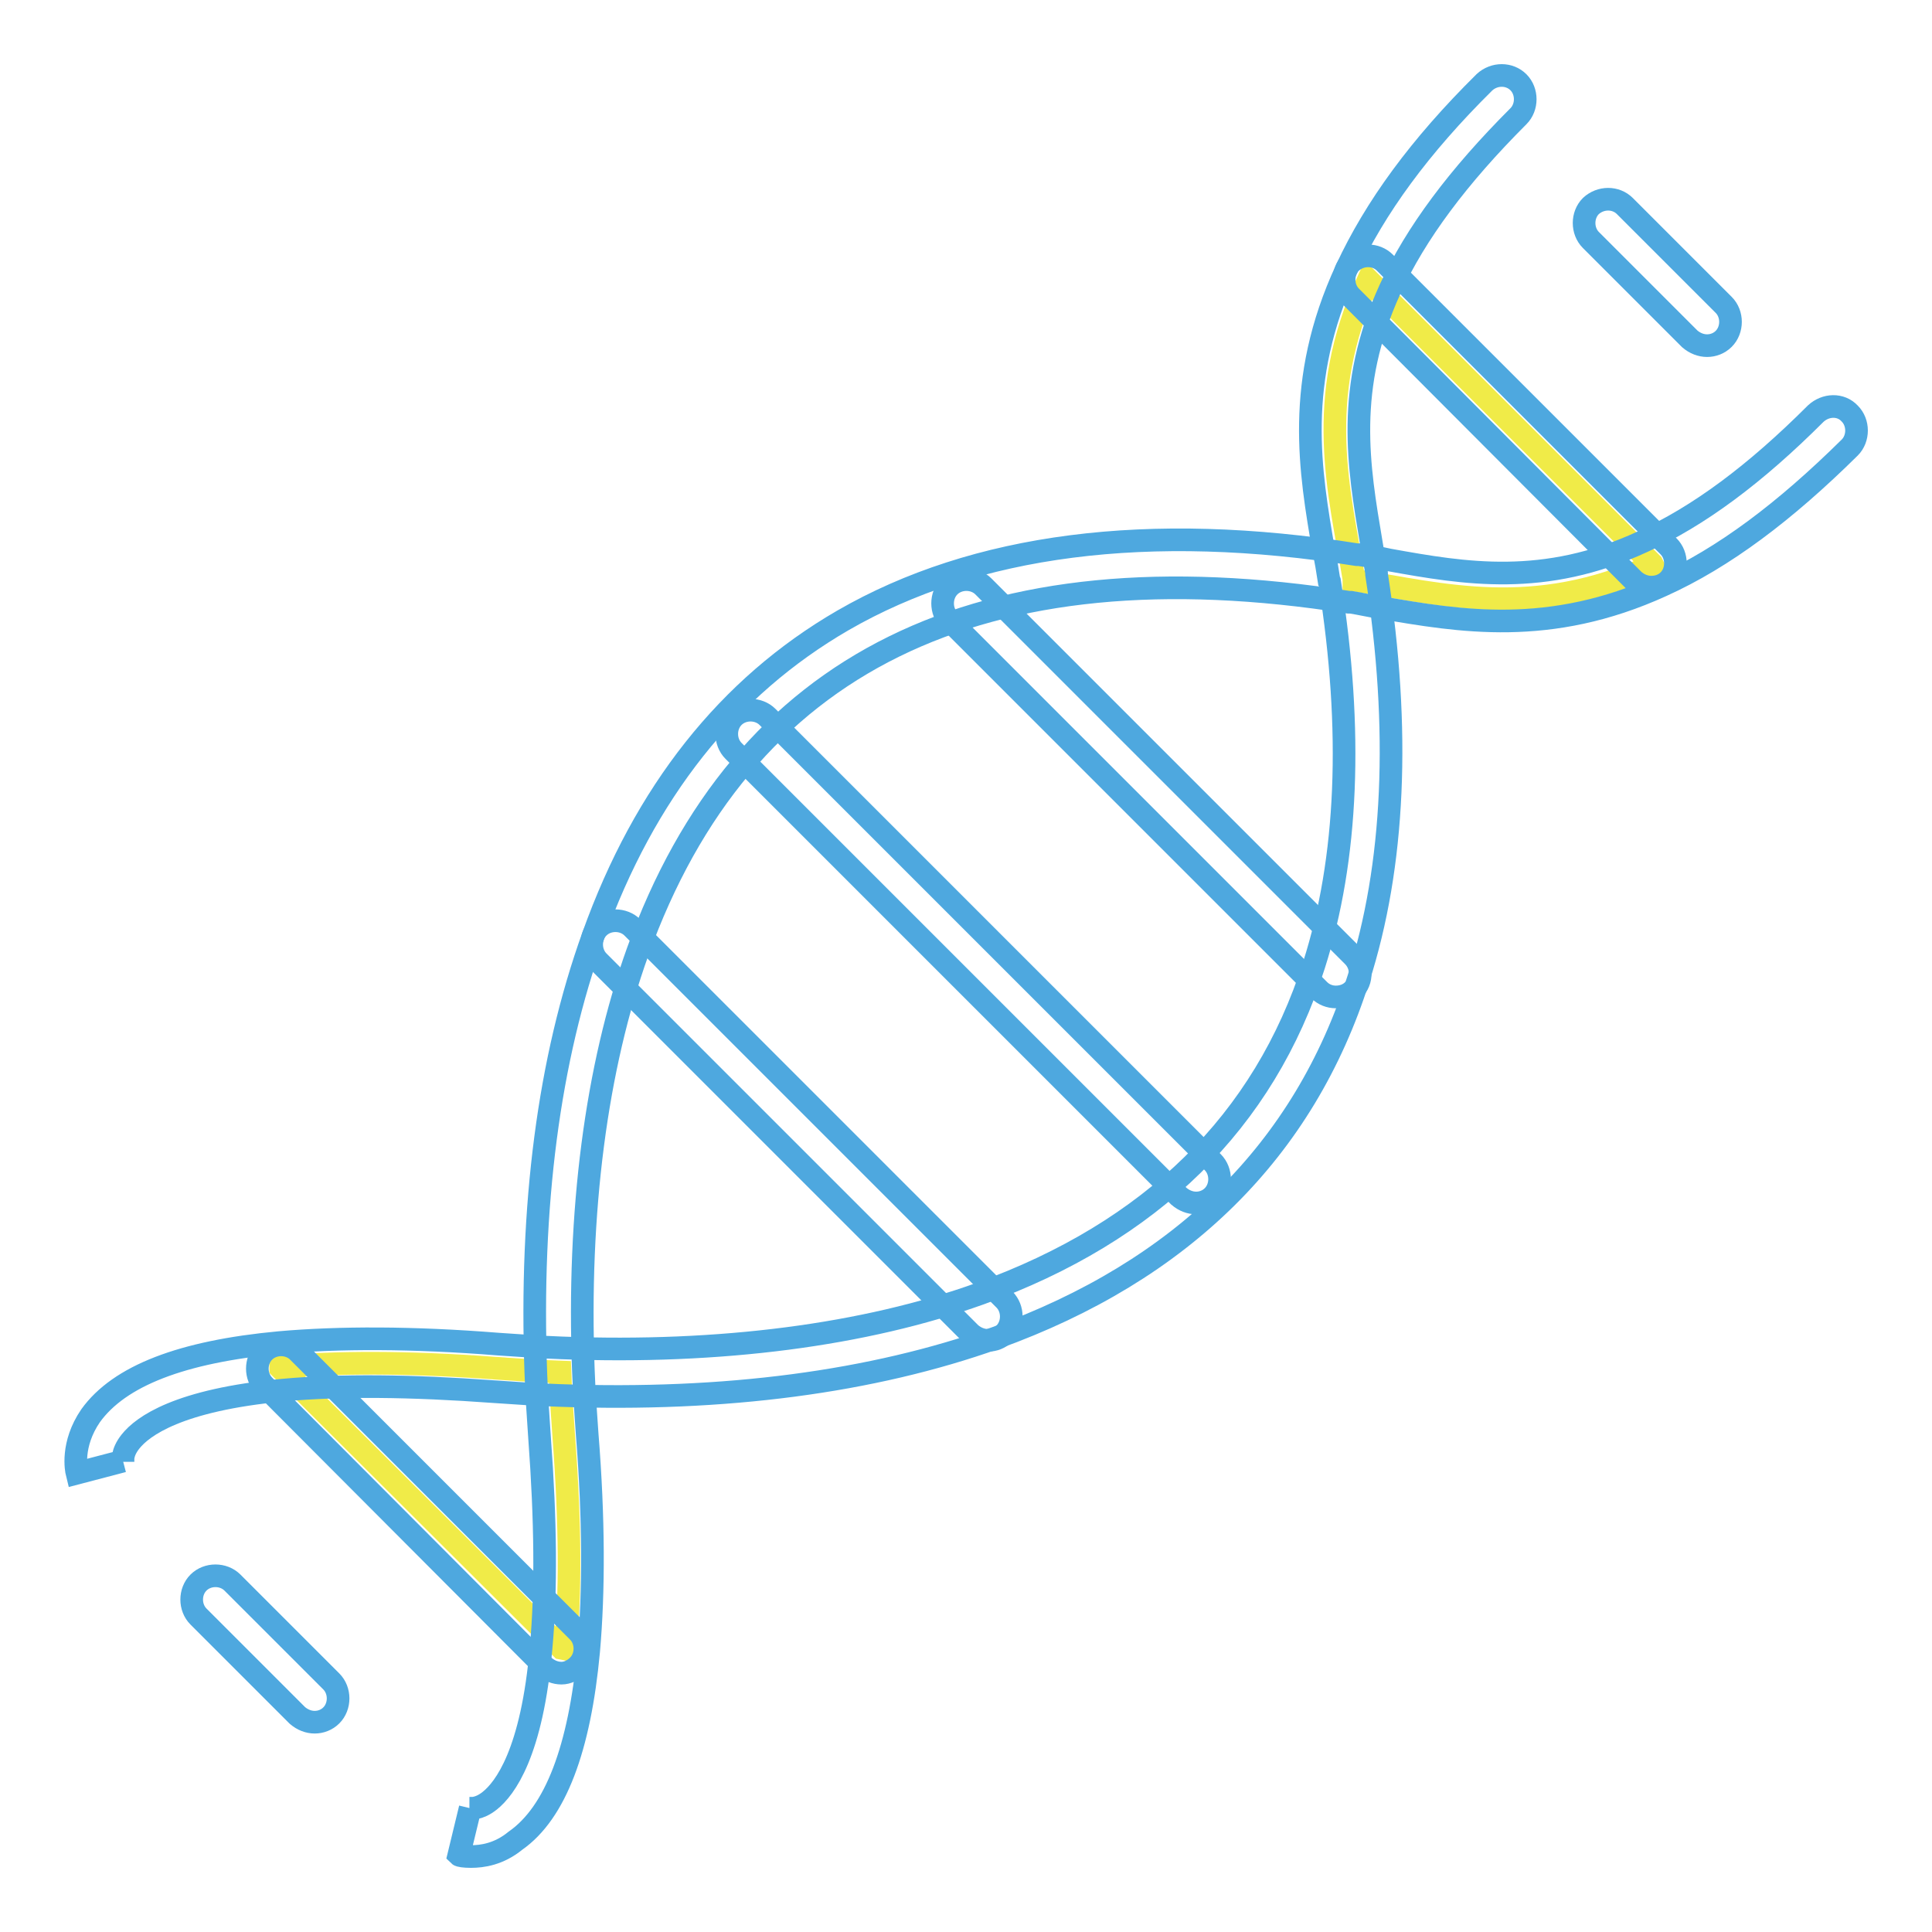 <?xml version="1.0" encoding="utf-8"?>
<!-- Svg Vector Icons : http://www.onlinewebfonts.com/icon -->
<!DOCTYPE svg PUBLIC "-//W3C//DTD SVG 1.1//EN" "http://www.w3.org/Graphics/SVG/1.1/DTD/svg11.dtd">
<svg version="1.1" xmlns="http://www.w3.org/2000/svg" xmlns:xlink="http://www.w3.org/1999/xlink" x="0px" y="0px" viewBox="0 0 256 256" enable-background="new 0 0 256 256" xml:space="preserve">
<g> <path stroke-width="3" fill-opacity="0" stroke="#f0eb48"  d="M181.3,37.1l37.6,37.6l0.1,0.2c-15.8,7.3-28.1,3.8-39.4,2c-0.1,0-0.2,0-0.2,0c0-0.1,0-0.2,0-0.2 C177.5,65.2,174,52.9,181.3,37.1z M65.7,181.3c2.8,0.2,5.7,0.4,8.5,0.5c0.1,2.9,0.3,5.7,0.5,8.5c0.9,11.9,0.9,21.1,0.2,28.2 l-0.5-0.1l-37.2-37.1l0-0.2C44.4,180.5,53.7,180.4,65.7,181.3z"/> <path stroke-width="3" fill-opacity="0" stroke="#4ea8df"  d="M10.2,195.2c-0.1-0.4-0.8-3.8,1.8-7.6c3.8-5.3,12.1-8.5,25-9.7c7.9-0.7,17.7-0.7,29,0.2 c2.9,0.2,5.7,0.4,8.4,0.5c21,0.8,40.2-1.7,55.5-7.2c22.7-8.2,37.6-22.8,44.2-43.5c4.5-14.1,5.2-31.1,2.1-50.7c0-0.1,0-0.2-0.1-0.3 c-0.2-1.3-0.4-2.6-0.7-3.9c-1.8-10.5-3.9-22.4,3-37.3c3.8-8.2,9.7-16.3,18.3-24.8c1.3-1.2,3.3-1.2,4.5,0c1.2,1.2,1.2,3.3,0,4.5 c-8,8-13.6,15.5-17,22.9c-6,13.1-4.2,23.5-2.5,33.6c0.2,1.3,0.5,2.7,0.7,4v0c0,0.1,0,0.1,0,0.1v0.1c3.2,20.6,2.4,38.6-2.4,53.6 c-7.2,22.7-23.4,38.7-48.1,47.6c-16.3,5.8-35.8,8.4-57.9,7.6c-2.8-0.1-5.7-0.3-8.6-0.5c-10.9-0.8-20.3-0.9-27.9-0.2 c-13.9,1.3-18.6,4.8-20.2,6.8c-1.2,1.5-1,2.6-1,2.7c0-0.1,0-0.1,0-0.1L10.2,195.2L10.2,195.2z"/> <path stroke-width="3" fill-opacity="0" stroke="#4ea8df"  d="M62.4,246c-0.9,0-1.5-0.1-1.6-0.2l1.5-6.2c0,0-0.1,0-0.1,0c0.1,0,1.2,0.2,2.7-1c2-1.6,5.6-6.3,6.8-20.3 c0.7-7.6,0.6-16.9-0.2-27.7c-0.2-2.9-0.4-5.8-0.5-8.7c-0.8-22.1,1.7-41.5,7.6-57.9c6.8-19,17.9-33,33.1-41.8 c17.5-10.1,40.5-13.1,68.1-8.7l0.2,0h0.1c1.3,0.2,2.7,0.4,4,0.7c10,1.8,20.5,3.6,33.5-2.4c7.5-3.4,15-9,23-17 c1.3-1.2,3.3-1.3,4.5,0c1.2,1.2,1.2,3.3,0,4.5c-8.6,8.5-16.7,14.6-24.9,18.3c-14.9,6.8-26.8,4.7-37.3,2.9c-1.4-0.2-2.6-0.5-3.9-0.7 l-0.2,0h-0.1c-48.8-7.7-80.4,7.9-94.2,46.3c-5.5,15.3-8,34.5-7.2,55.5c0.1,2.8,0.3,5.6,0.5,8.4c0.9,11.2,0.9,20.9,0.2,28.8 c-1.2,12.9-4.4,21.4-9.7,25.1C66.1,245.7,63.9,246,62.4,246L62.4,246z M41.7,228.2c-0.8,0-1.6-0.3-2.3-0.9l-13.1-13.1 c-1.2-1.2-1.2-3.3,0-4.5c1.2-1.2,3.3-1.2,4.5,0l13.1,13.1c1.2,1.2,1.2,3.3,0,4.5C43.3,227.9,42.5,228.2,41.7,228.2z"/> <path stroke-width="3" fill-opacity="0" stroke="#4ea8df"  d="M74.4,221.7c-0.8,0-1.6-0.3-2.3-0.9L35,183.6c-1.2-1.2-1.2-3.3,0-4.5c1.2-1.2,3.3-1.2,4.5,0l37.1,37.1 c1.2,1.2,1.2,3.3,0,4.5C76,221.3,75.2,221.7,74.4,221.7L74.4,221.7z M226.2,45.8c-0.8,0-1.6-0.3-2.3-0.9l-13.1-13.1 c-1.2-1.2-1.2-3.3,0-4.5c1.3-1.2,3.3-1.2,4.5,0l13.1,13.1c1.2,1.2,1.2,3.3,0,4.5C227.8,45.5,227,45.8,226.2,45.8L226.2,45.8z  M218.8,77.8c-0.8,0-1.6-0.3-2.3-0.9L179,39.3c-1.2-1.2-1.2-3.3,0-4.5c1.3-1.2,3.3-1.2,4.5,0l37.6,37.6c1.2,1.2,1.2,3.3,0,4.5 C220.5,77.5,219.7,77.8,218.8,77.8L218.8,77.8z M130.9,177.6c-0.8,0-1.6-0.3-2.3-0.9l-49.3-49.3c-1.2-1.2-1.2-3.3,0-4.5 c1.2-1.2,3.3-1.2,4.5,0l49.3,49.3c1.2,1.2,1.2,3.3,0,4.5C132.5,177.3,131.7,177.6,130.9,177.6L130.9,177.6z M158.5,159.4 c-0.8,0-1.6-0.3-2.3-0.9l-59-59c-1.2-1.2-1.2-3.3,0-4.5c1.2-1.2,3.3-1.2,4.5,0l59,59c1.2,1.2,1.2,3.3,0,4.5 C160.1,159.1,159.3,159.4,158.5,159.4z M177,132.1c-0.8,0-1.6-0.3-2.2-0.9l-49-49c-1.2-1.2-1.2-3.3,0-4.5s3.3-1.2,4.5,0l49,49 c1.2,1.2,1.3,3.3,0,4.5C178.7,131.8,177.9,132.1,177,132.1z"/></g>
</svg>